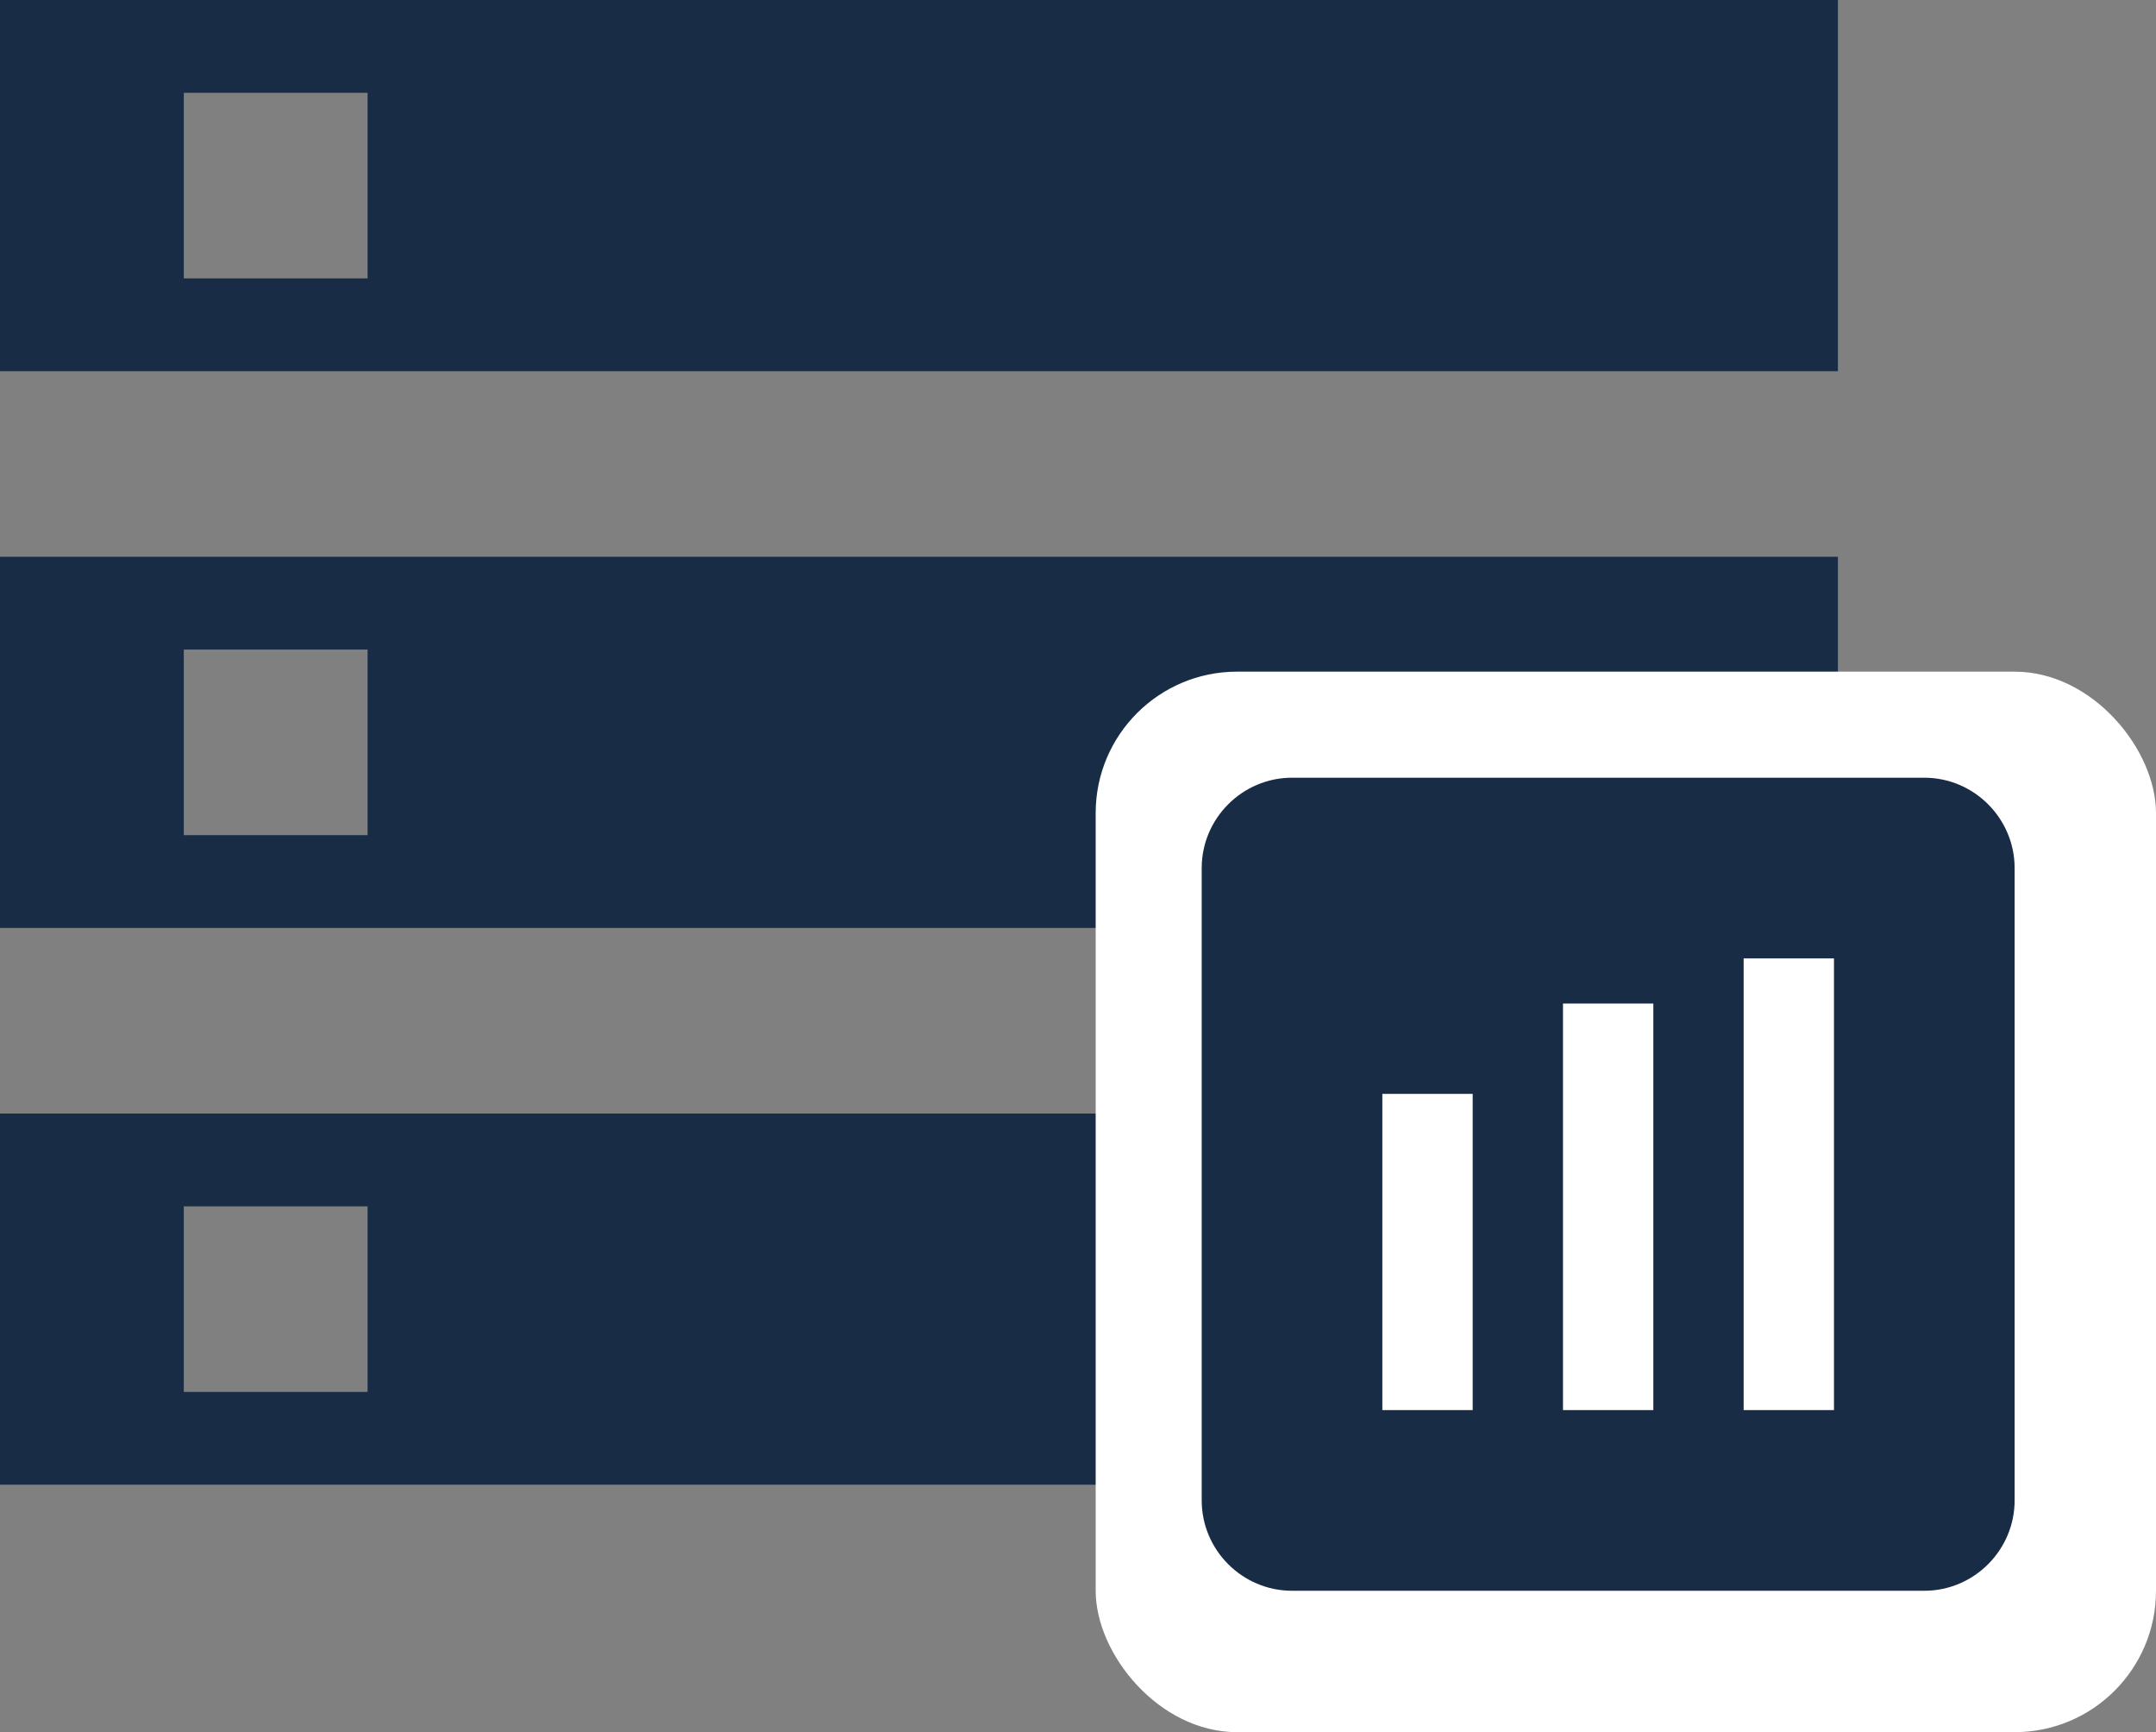 <?xml version="1.0" encoding="UTF-8" standalone="no"?>
<svg width="61px" height="49px" viewBox="0 0 61 49" version="1.1" xmlns="http://www.w3.org/2000/svg" xmlns:xlink="http://www.w3.org/1999/xlink">
    <rect x="0" y="0" width="61" height="49" fill="#808080" stroke="none"/>
    <!-- Generator: Sketch 41.2 (35397) - http://www.bohemiancoding.com/sketch -->
    <title>Group 6</title>
    <desc>Created with Sketch.</desc>
    <defs></defs>
    <g id="Page-1" stroke="none" stroke-width="1" fill="none" fill-rule="evenodd">
        <g id="Artboard-2" transform="translate(-506, -1284)">
            <g id="Group-6" transform="translate(506, 1284)">
                <path d="M0,42 L52,42 L52,31.5 L0,31.5 L0,42 Z M5.2,34.125 L10.4,34.125 L10.4,39.375 L5.2,39.375 L5.2,34.125 Z M0,0 L0,10.5 L52,10.5 L52,0 L0,0 Z M10.4,7.875 L5.2,7.875 L5.2,2.625 L10.4,2.625 L10.4,7.875 Z M0,26.25 L52,26.25 L52,15.75 L0,15.75 L0,26.25 Z M5.2,18.375 L10.4,18.375 L10.4,23.625 L5.2,23.625 L5.2,18.375 Z" id="Shape" fill="#182C45"></path>
                <rect id="Rectangle" fill="#FFFFFF" x="31" y="19" width="30" height="30" rx="4"></rect>
                <path d="M54.444,22 L36.556,22 C35.15,22 34,23.15 34,24.556 L34,42.444 C34,43.85 35.15,45 36.556,45 L54.444,45 C55.85,45 57,43.85 57,42.444 L57,24.556 C57,23.15 55.85,22 54.444,22 Z M41.667,39.889 L39.111,39.889 L39.111,30.944 L41.667,30.944 L41.667,39.889 Z M46.778,39.889 L44.222,39.889 L44.222,28.389 L46.778,28.389 L46.778,39.889 Z M51.889,39.889 L49.333,39.889 L49.333,27.111 L51.889,27.111 L51.889,39.889 Z" id="Shape" fill="#182C45"></path>
            </g>
        </g>
    </g>
</svg>